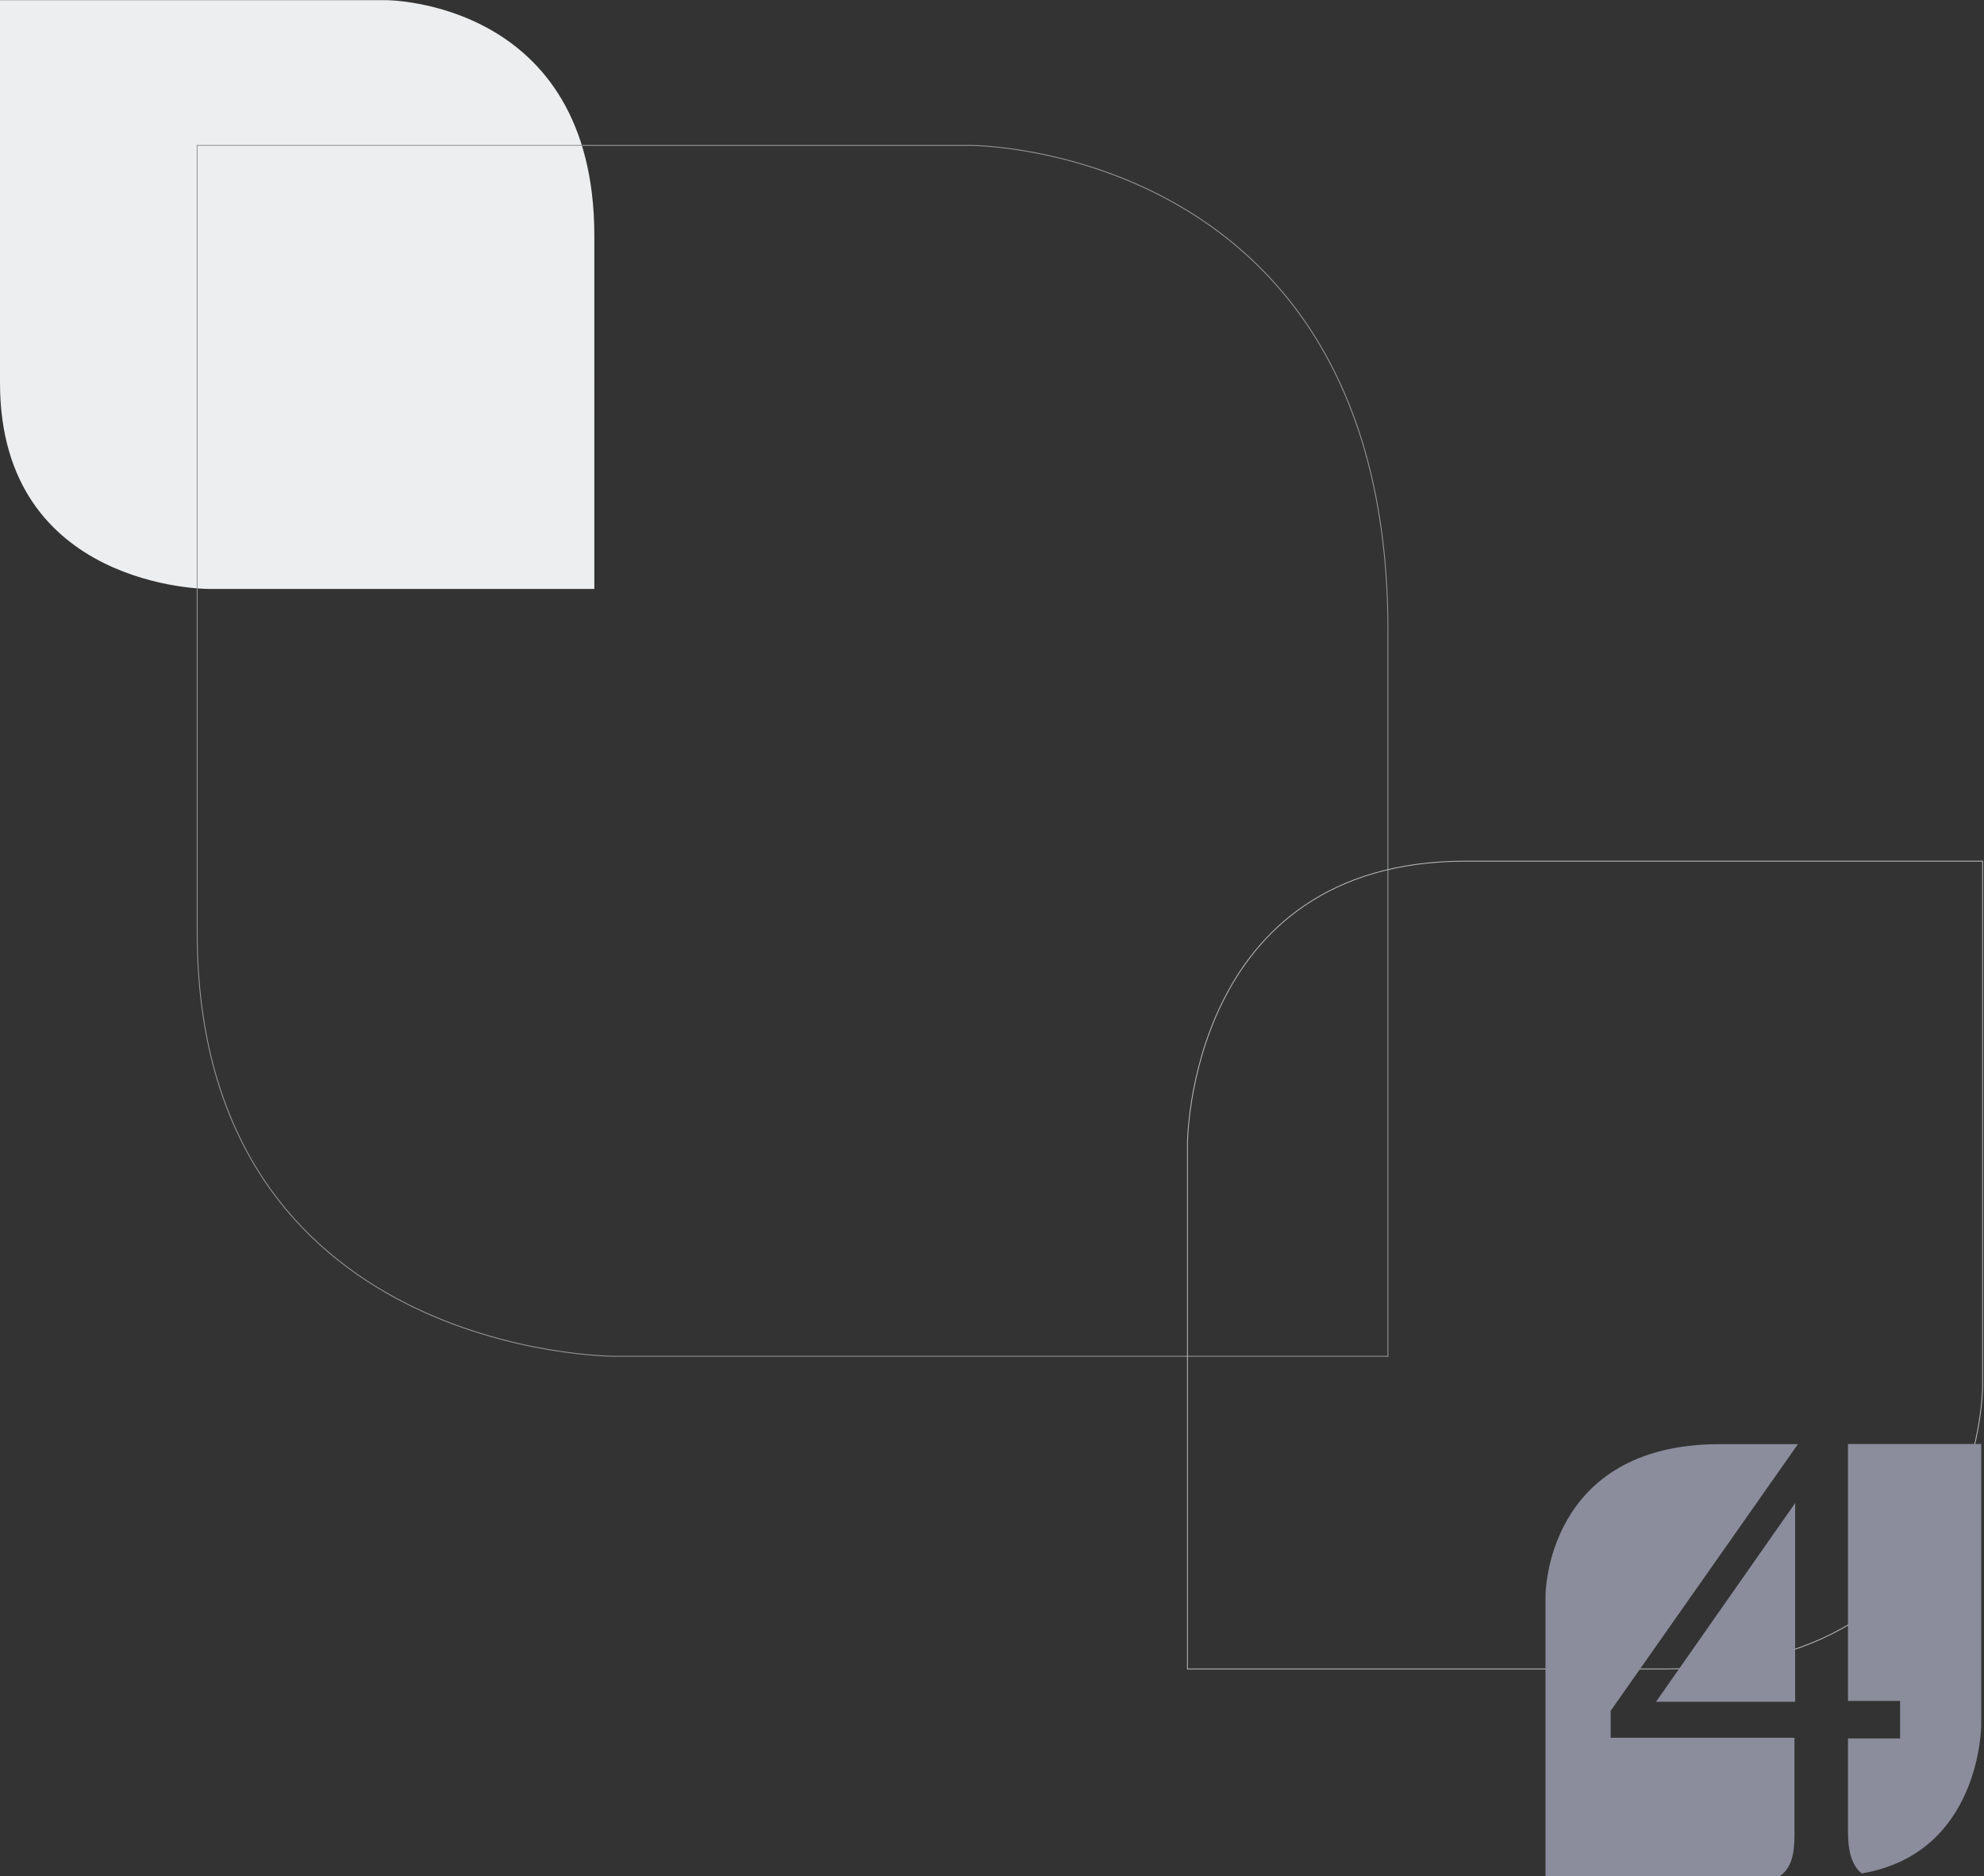 <?xml version="1.0" encoding="utf-8"?>
<!-- Generator: Adobe Illustrator 21.1.0, SVG Export Plug-In . SVG Version: 6.00 Build 0)  -->
<svg version="1.1" id="Ebene_1" xmlns="http://www.w3.org/2000/svg" xmlns:xlink="http://www.w3.org/1999/xlink" x="0px" y="0px"
	 viewBox="0 0 1142 1080" style="enable-background:new 0 0 1142 1080;" xml:space="preserve">
<rect x="0" y="0" width="1142" height="1080" fill="#333333" stroke="none"/>
<style type="text/css">
	.st0{clip-path:url(#SVGID_2_);fill:#EDEEEF;}
	.st1{clip-path:url(#SVGID_4_);fill:none;stroke:#969799;stroke-width:0.5;stroke-miterlimit:10;}
	.st2{clip-path:url(#SVGID_4_);fill:none;stroke:#B4B6B7;stroke-width:0.5;stroke-miterlimit:10;}
	.st3{clip-path:url(#SVGID_4_);fill:#8B8C9C;}
</style>
<g>
	<defs>
		<rect id="SVGID_1_" y="0.1" width="1141.5" height="1079.9"/>
	</defs>
	<clipPath id="SVGID_2_">
		<use xlink:href="#SVGID_1_"  style="overflow:visible;"/>
	</clipPath>
	<path class="st0" d="M222.4,0.1H0v220.3C0,339,119.8,339,119.8,339h222.3V135.7C342.1,0.1,222.4,0.1,222.4,0.1"/>
</g>
<g>
	<defs>
		<rect id="SVGID_3_" y="0.1" width="1141.5" height="1079.9"/>
	</defs>
	<clipPath id="SVGID_4_">
		<use xlink:href="#SVGID_3_"  style="overflow:visible;"/>
	</clipPath>
	<path class="st1" d="M559,83.7H113.5v453c0,244,240,244,240,244h445.4V362.5C798.8,83.7,559,83.7,559,83.7"/>
	<path class="st2" d="M1141.2,798V495.7H843.7c-160.2,0-160.2,162.8-160.2,162.8v302.2h274.6C1141.2,960.7,1141.2,798,1141.2,798"/>
	<path class="st3" d="M1063.7,831.2v147.9h30v21.6h-30v53.5c0,12.4,2.6,19.9,7.9,24.2c68.8-11.6,68.8-85.5,68.8-85.5V831.2H1063.7z
		 M1033.3,979.5V865.2l-80.1,114.4H1033.3z M889.6,918.3V1080h134.8c6.6-4.5,8.5-12.6,8.5-23.2v-56.5H927.1v-15.5l107.8-153.5h-44.9
		C889.6,831.2,889.6,918.3,889.6,918.3"/>
</g>
</svg>

